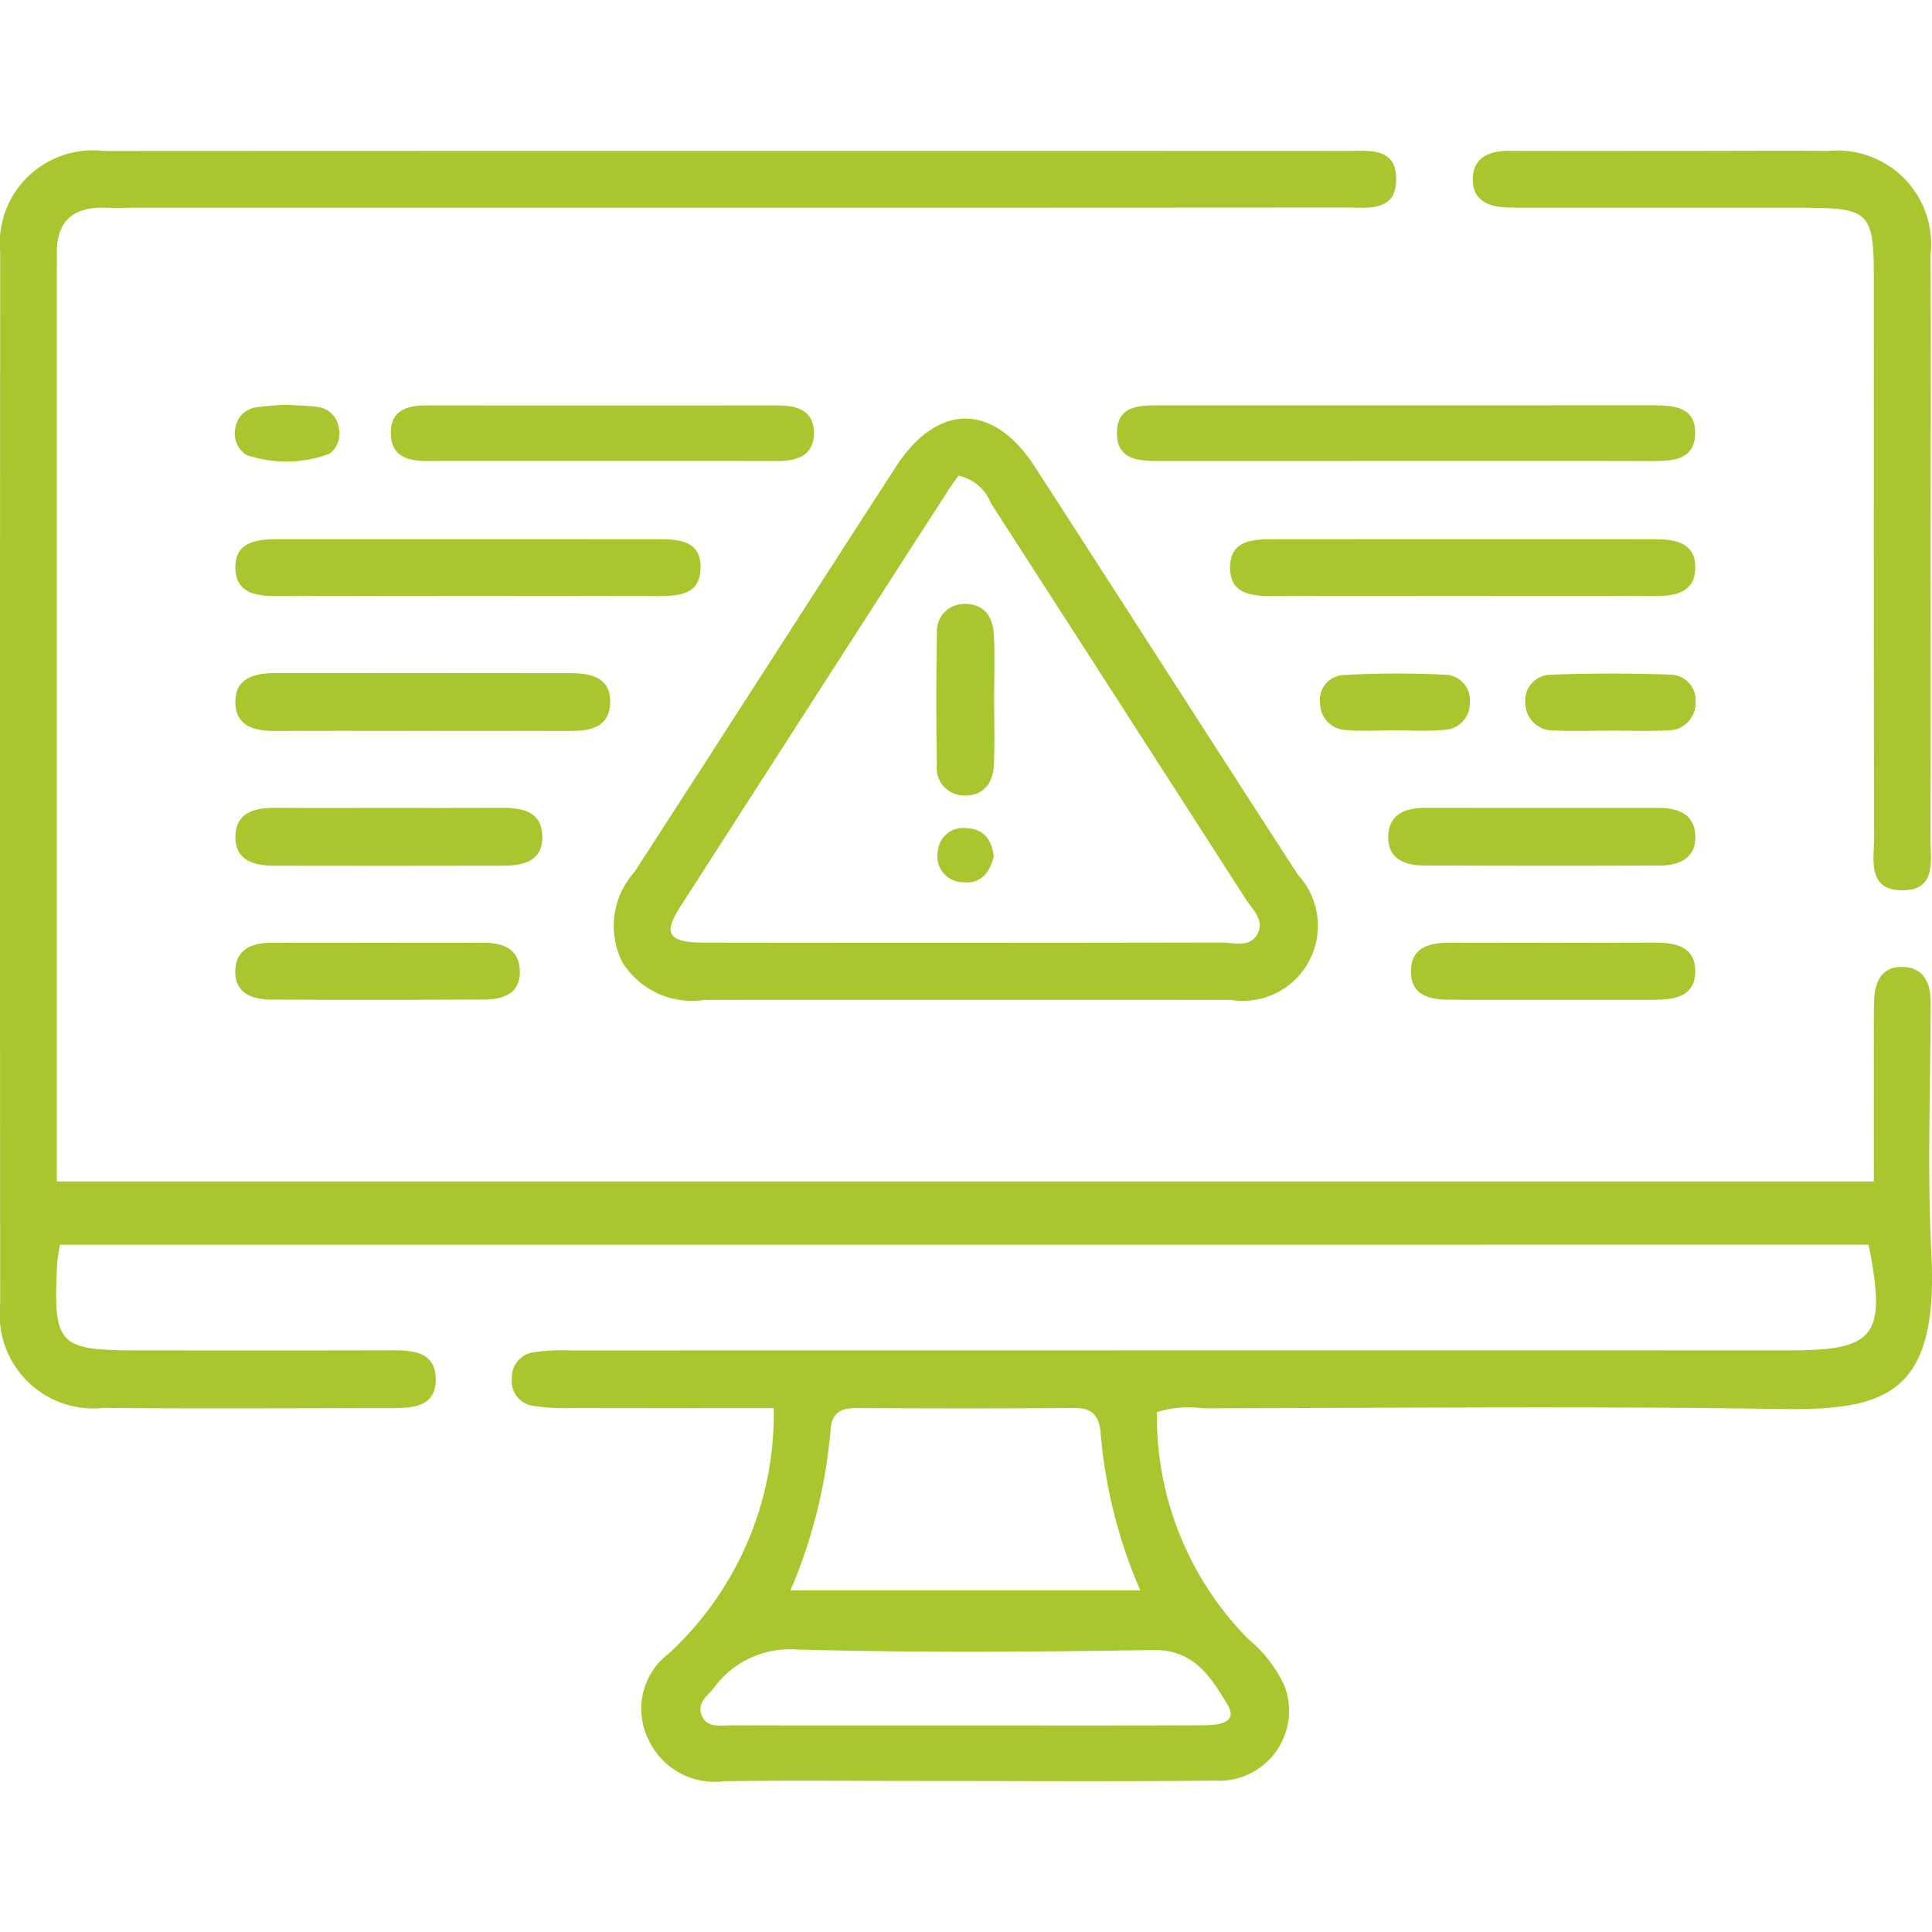 <svg id="Layer_1" data-name="Layer 1" xmlns="http://www.w3.org/2000/svg" viewBox="0 0 64 64"><defs><style>.cls-1{fill:#a8c62e;}</style></defs><path class="cls-1" d="M1.982,41.233c-.037.258-.08.455-.09.653-.134,2.669.036,2.848,2.673,2.848,2.789 0,5.578.004,8.368-.003.701-.002,1.47.026,1.501.909.035.99-.789,1.007-1.525,1.007-3.164-0-6.328.02-9.492-.007A3.104,3.104,0,0,1,.006,43.225Q-.006,25.803.007,8.38A3.084,3.084,0,0,1,3.441,5.002Q24.048,4.992,44.655,5c.702 0,1.578-.122,1.594.904.018,1.132-.935.969-1.659.97q-19.982.012-39.965.006c-.375,0-.75.012-1.124-0-1.08-.036-1.647.45-1.616,1.56.003.125-.001.25-.001.375Q1.884,23.427,1.884,38.039v1.099H62.073c0-1.595-.001-3.165 0-4.734 0-.416-.002-.833.009-1.249.016-.602.232-1.12.903-1.125.727-.005.971.511.97,1.182-.004,2.789-.115,5.584.025,8.366.234,4.664-1.563,5.151-5.044,5.097-6.368-.099-12.738-.031-19.108-.023a3.386,3.386,0,0,0-1.505.129,10.5,10.5,0,0,0,3.031,7.519,4.325,4.325,0,0,1,1.205,1.57A2.319,2.319,0,0,1,40.229,58.986c-3.205.033-6.411.011-9.616.011-2.206 0-4.413-.022-6.619.008A2.417,2.417,0,0,1,21.461,57.582a2.295,2.295,0,0,1,.701-2.813,10.802,10.802,0,0,0,3.469-8.122c-2.256,0-4.494.003-6.732-.003a6.683,6.683,0,0,1-1.241-.074.823.823,0,0,1-.704-.896.846.846,0,0,1,.731-.881,6.65,6.65,0,0,1,1.243-.058q20.17-.004,40.339-.002c2.867,0,3.231-.471,2.634-3.501ZM26.185,52.683H37.773a16.5,16.5,0,0,1-1.316-5.25c-.058-.556-.293-.796-.871-.791-2.407.019-4.813.014-7.22.003-.485-.002-.79.134-.848.669A17.165,17.165,0,0,1,26.185,52.683Zm5.73,4.475c2.618,0,5.236.005,7.854-.005.478-.002,1.299-.022.886-.7-.517-.85-1.088-1.817-2.443-1.794-3.947.065-7.897.093-11.841-.018a3.113,3.113,0,0,0-2.739,1.294c-.206.253-.532.463-.4.848.161.472.597.37.954.371C26.762,57.161,29.339,57.158,31.915,57.158Z"/><path class="cls-1" d="M31.923,33.122c-2.87 0-5.74-.007-8.609.004a2.725,2.725,0,0,1-2.683-1.224,2.673,2.673,0,0,1,.386-3.016c2.894-4.464,5.762-8.944,8.651-13.411,1.384-2.139,3.235-2.145,4.614-.012,2.911,4.502,5.8,9.019,8.716,13.518a2.488,2.488,0,0,1-2.216,4.144C37.829,33.118,34.876,33.122,31.923,33.122ZM31.752,15.757c-.098.138-.224.303-.335.476Q26.959,23.149,22.513,30.071c-.561.878-.35,1.155.844,1.156q8.545.012,17.091-.004c.429-.001.988.203,1.229-.334.197-.438-.197-.773-.416-1.113q-4.211-6.555-8.434-13.103A1.498,1.498,0,0,0,31.752,15.757Z"/><path class="cls-1" d="M63.954,18.166c0,3.203.007,6.406-.005,9.609-.003.718.211,1.695-.897,1.716-1.221.023-.967-1.03-.969-1.77-.017-6.156-.009-12.312-.01-18.469-0-2.246-.129-2.37-2.426-2.371q-4.43-.002-8.86-.001c-.291,0-.582-0-.873-.008-.604-.016-1.12-.239-1.127-.903-.008-.721.503-.973,1.178-.972,2.163.006,4.326.002,6.489.001,1.373-0,2.745-.012,4.118.003a3.101,3.101,0,0,1,3.38,3.431C63.964,11.677,63.954,14.921,63.954,18.166Z"/><path class="cls-1" d="M46.526,15.27q-4.058,0-8.116.002c-.707.001-1.436-.037-1.409-.973.024-.86.734-.871,1.382-.871q8.178.001,16.356-.001c.704-0,1.45.041,1.415.969-.031.822-.719.88-1.388.878C52.02,15.264,49.273,15.27,46.526,15.27Z"/><path class="cls-1" d="M15.399,19.741c-2.074-0-4.149-.009-6.223.005-.679.005-1.346-.093-1.378-.893-.037-.911.703-.991,1.407-.991q6.286-.002,12.571.001c.685.001,1.452.022,1.432.956-.02.911-.762.928-1.461.925C19.631,19.736,17.515,19.741,15.399,19.741Z"/><path class="cls-1" d="M48.364,19.741c-2.074 0-4.149-.006-6.223.004-.719.003-1.419-.078-1.392-.992.025-.847.73-.888,1.375-.889q6.348-.005,12.696-.001c.664 0,1.341.105,1.339.935-.001.807-.631.951-1.322.947C52.679,19.733,50.521,19.741,48.364,19.741Z"/><path class="cls-1" d="M19.773,15.269c-1.871,0-3.741-.006-5.612.003-.651.003-1.204-.145-1.216-.912-.012-.777.546-.931,1.194-.93q5.799.004,11.598-0c.64-0,1.221.142,1.225.907.004.752-.547.936-1.203.935C23.764,15.265,21.768,15.269,19.773,15.269Z"/><path class="cls-1" d="M13.994,24.212c-1.618,0-3.236-.007-4.854.003-.684.004-1.324-.133-1.343-.937-.019-.815.63-.979,1.307-.98q4.916-.005,9.833.002c.676.001,1.318.172,1.276,1.003-.041.817-.693.915-1.365.912C17.23,24.207,15.612,24.212,13.994,24.212Z"/><path class="cls-1" d="M12.881,26.762c1.244 0,2.488.005,3.732-.002.673-.004,1.322.106,1.352.924.031.827-.608.992-1.284.994q-3.794.008-7.588.001c-.68-.001-1.32-.175-1.294-.989.026-.805.672-.935,1.351-.93C10.393,26.768,11.637,26.762,12.881,26.762Z"/><path class="cls-1" d="M51.213,26.762q1.866 0,3.732-0c.653-.001,1.201.215,1.217.94.016.737-.545.969-1.187.971q-3.918.014-7.837-.003c-.644-.003-1.19-.251-1.15-1.0.04-.738.603-.91,1.244-.909Q49.223,26.765,51.213,26.762Z"/><path class="cls-1" d="M12.494,31.232c1.16-0,2.319.007,3.479-.003.647-.006,1.204.163,1.247.896.045.756-.513.983-1.154.986q-3.541.018-7.082.003c-.639-.002-1.211-.216-1.19-.959.02-.721.564-.931,1.222-.925C10.174,31.239,11.334,31.232,12.494,31.232Z"/><path class="cls-1" d="M51.455,33.12c-1.16-.001-2.319.007-3.479-.004-.62-.006-1.226-.143-1.237-.906-.012-.824.59-.983,1.282-.981q3.417.01,6.834-.002c.695-.003,1.314.16,1.303.964-.011.823-.687.926-1.348.928C53.692,33.124,52.573,33.121,51.455,33.12Z"/><path class="cls-1" d="M53.359,24.203c-.621.001-1.242.025-1.861-.005a.919.919,0,0,1-.97-.925.845.845,0,0,1,.829-.92c1.321-.052,2.646-.053,3.966-.005a.845.845,0,0,1,.846.904.91.91,0,0,1-.949.943C54.602,24.228,53.98,24.201,53.359,24.203Z"/><path class="cls-1" d="M46.101,24.195c-.497,0-.997.036-1.49-.01a.891.891,0,0,1-.881-.878.825.825,0,0,1,.789-.946,31.8,31.8,0,0,1,3.348-.01.841.841,0,0,1,.824.922.882.882,0,0,1-.852.905c-.574.055-1.158.013-1.738.013Z"/><path class="cls-1" d="M9.507,13.41c.37.024.704.028,1.033.072a.798.798,0,0,1,.675.652.843.843,0,0,1-.296.895,4.065,4.065,0,0,1-2.763.038.846.846,0,0,1-.362-.872.818.818,0,0,1,.635-.694A10.618,10.618,0,0,1,9.507,13.41Z"/><path class="cls-1" d="M32.932,23.179c0.0.707.019,1.414-.006,2.12-.021.615-.318,1.064-.979,1.051a.903.903,0,0,1-.912-.988c-.024-1.454-.026-2.91.003-4.364a.902.902,0,0,1,.909-.99c.675-.014.953.446.978,1.052C32.955,21.765,32.932,22.472,32.932,23.179Z"/><path class="cls-1" d="M32.921,28.373c-.138.548-.437.915-1.029.851a.85.85,0,0,1-.825-1.012.837.837,0,0,1,.937-.779C32.602,27.456,32.857,27.829,32.921,28.373Z"/></svg>